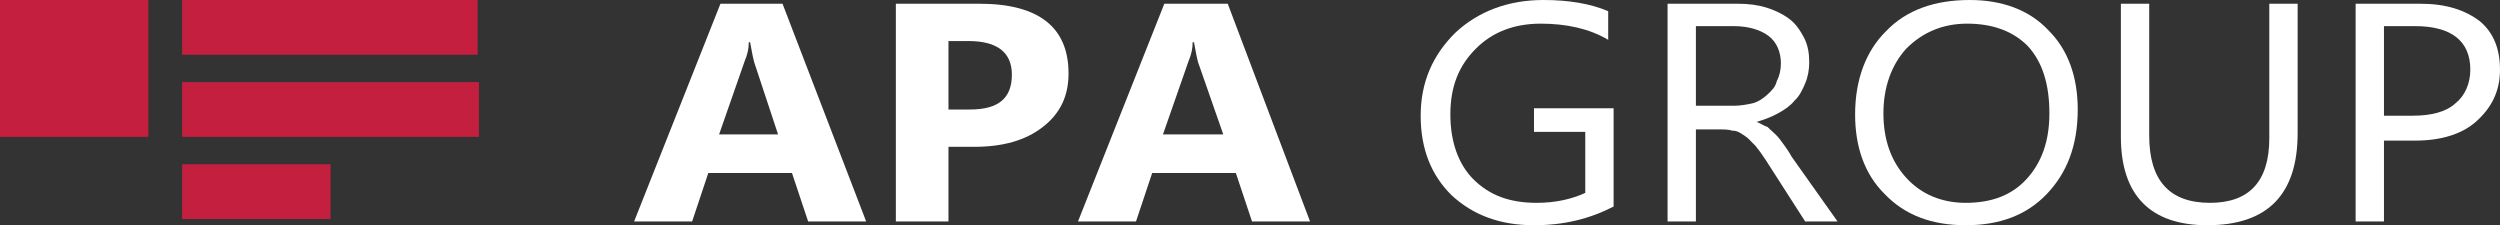 <svg width="111" height="10" viewBox="0 0 111 10" fill="none" xmlns="http://www.w3.org/2000/svg">
<rect x="0" y="0" width="111" height="10" fill="#333333" stroke="none"/>
<path fill-rule="evenodd" clip-rule="evenodd" d="M0 0H6.589V6.077H0V0Z" fill="#C51F3F"/>
<path d="M14.676 7.293H8.087V9.724H14.676V7.293Z" fill="#C51F3F"/>
<path d="M21.206 0H8.087V2.431H21.206V0Z" fill="#C51F3F"/>
<path fill-rule="evenodd" clip-rule="evenodd" d="M21.026 6.077H8.087V3.646H21.265V6.077H21.026Z" fill="#C51F3F"/>
<path d="M38.458 9.834H35.882L35.163 7.68H31.449L30.73 9.834H28.154L31.988 0.166H34.744L38.458 9.834ZM34.564 6.022L33.486 2.762C33.426 2.541 33.366 2.21 33.306 1.878H33.246C33.246 2.155 33.186 2.431 33.066 2.707L31.928 5.967H34.564V6.022Z" fill="white"/>
<path d="M42.112 6.519V9.834H39.776V0.166H43.489C46.125 0.166 47.443 1.216 47.443 3.26C47.443 4.254 47.084 5.028 46.305 5.635C45.526 6.243 44.508 6.519 43.25 6.519H42.112ZM42.112 1.823V4.862H43.07C44.328 4.862 44.927 4.365 44.927 3.315C44.927 2.32 44.268 1.823 43.01 1.823H42.112Z" fill="white"/>
<path d="M58.166 9.834H55.59L54.871 7.68H51.157L50.438 9.834H47.862L51.696 0.166H54.512L58.166 9.834ZM54.332 6.022L53.194 2.762C53.134 2.541 53.074 2.21 53.014 1.878H52.954C52.954 2.155 52.894 2.431 52.774 2.707L51.636 5.967H54.332V6.022Z" fill="white"/>
<path d="M71.644 9.171C70.566 9.724 69.427 10 68.109 10C66.612 10 65.414 9.558 64.456 8.674C63.557 7.79 63.078 6.63 63.078 5.138C63.078 3.646 63.617 2.431 64.635 1.436C65.653 0.497 66.971 0 68.529 0C69.667 0 70.626 0.166 71.404 0.497V1.768C70.566 1.271 69.547 1.05 68.409 1.05C67.211 1.05 66.252 1.436 65.534 2.155C64.755 2.928 64.396 3.867 64.396 5.083C64.396 6.298 64.755 7.293 65.414 7.956C66.133 8.674 67.031 9.006 68.229 9.006C69.068 9.006 69.787 8.84 70.386 8.564V5.856H68.109V4.807H71.644V9.171Z" fill="white"/>
<path d="M81.588 9.834H80.15L78.413 7.127C78.233 6.851 78.113 6.685 77.934 6.464C77.754 6.298 77.634 6.133 77.454 6.022C77.275 5.912 77.155 5.801 76.915 5.801C76.736 5.746 76.556 5.746 76.316 5.746H75.298V9.834H74.04V0.166H77.155C77.634 0.166 78.053 0.221 78.413 0.332C78.772 0.442 79.132 0.608 79.431 0.829C79.731 1.05 79.91 1.326 80.09 1.657C80.27 1.989 80.33 2.376 80.33 2.762C80.33 3.094 80.27 3.425 80.15 3.702C80.03 3.978 79.91 4.254 79.671 4.475C79.491 4.696 79.251 4.862 78.952 5.028C78.652 5.193 78.353 5.304 77.993 5.414C78.173 5.47 78.293 5.58 78.473 5.635C78.593 5.746 78.712 5.856 78.832 5.967C78.952 6.077 79.072 6.243 79.192 6.409C79.311 6.575 79.431 6.74 79.551 6.961L81.588 9.834ZM75.298 1.16V4.696H76.975C77.275 4.696 77.574 4.641 77.814 4.586C78.053 4.53 78.293 4.365 78.473 4.199C78.652 4.033 78.832 3.867 78.892 3.591C79.012 3.37 79.072 3.094 79.072 2.818C79.072 2.32 78.892 1.878 78.533 1.602C78.173 1.326 77.634 1.16 76.975 1.16H75.298Z" fill="white"/>
<path d="M87.278 10C85.781 10 84.583 9.558 83.684 8.619C82.786 7.735 82.367 6.519 82.367 5.083C82.367 3.536 82.846 2.265 83.744 1.381C84.643 0.442 85.901 0 87.458 0C88.896 0 90.094 0.442 90.933 1.326C91.831 2.21 92.251 3.425 92.251 4.862C92.251 6.464 91.771 7.68 90.873 8.619C89.974 9.558 88.776 10 87.278 10ZM87.338 1.05C86.26 1.05 85.362 1.436 84.643 2.155C83.984 2.873 83.624 3.867 83.624 5.028C83.624 6.243 83.984 7.182 84.643 7.901C85.302 8.619 86.2 9.006 87.278 9.006C88.417 9.006 89.315 8.674 89.974 7.956C90.633 7.238 90.993 6.298 90.993 5.028C90.993 3.757 90.693 2.762 90.034 2.044C89.375 1.381 88.477 1.05 87.338 1.05Z" fill="white"/>
<path d="M102.015 5.912C102.015 8.619 100.697 10 98.001 10C95.485 10 94.167 8.674 94.167 6.077V0.166H95.425V6.022C95.425 8.011 96.324 9.006 98.121 9.006C99.858 9.006 100.757 8.066 100.757 6.133V0.166H102.015V5.912Z" fill="white"/>
<path d="M105.848 6.188V9.834H104.59V0.166H107.466C108.604 0.166 109.442 0.442 110.101 0.939C110.7 1.436 111 2.155 111 3.094C111 4.033 110.641 4.751 109.982 5.359C109.323 5.967 108.364 6.243 107.226 6.243H105.848V6.188ZM105.848 1.16V5.138H107.106C107.945 5.138 108.604 4.972 109.023 4.586C109.442 4.254 109.682 3.702 109.682 3.094C109.682 1.823 108.843 1.16 107.226 1.16H105.848Z" fill="white"/>
</svg>
